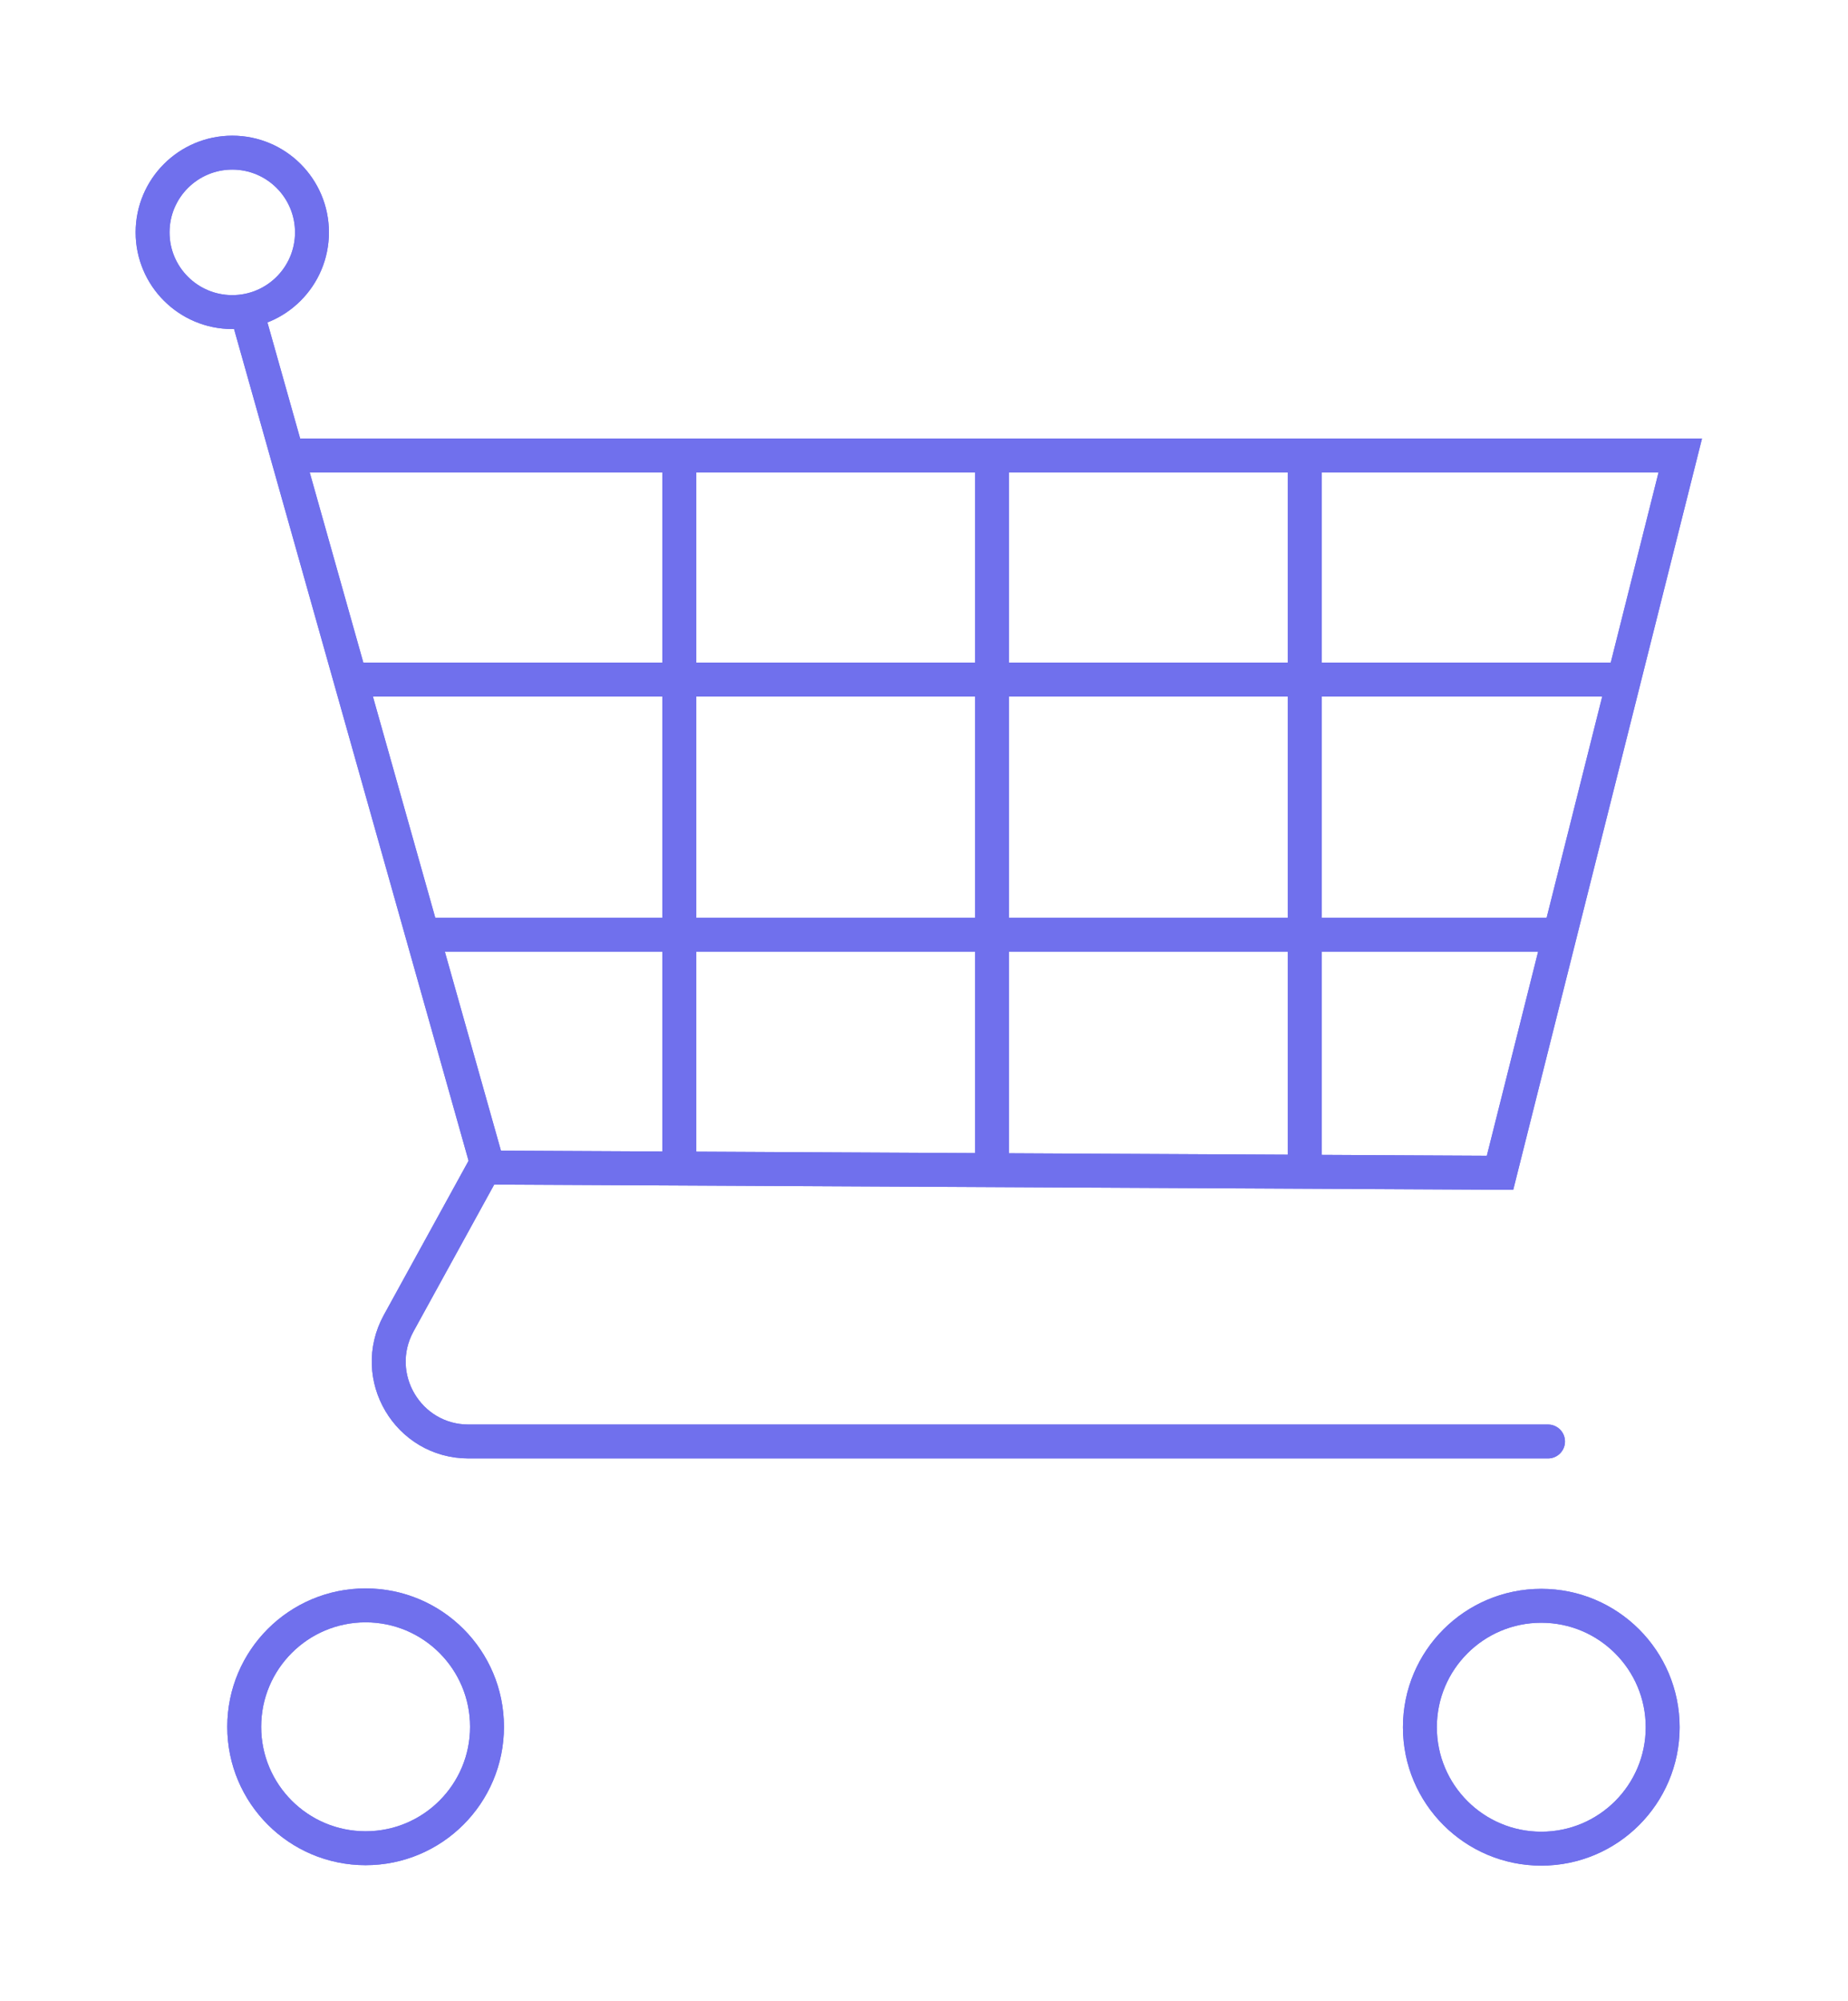 <svg xmlns="http://www.w3.org/2000/svg" width="109" height="118" viewBox="0 0 109 118" fill="none"><g filter="url(#filter0_f)"><path d="M90.909 109C94.864 109 98.069 105.794 98.069 101.84C98.069 97.886 94.864 94.68 90.909 94.68C86.955 94.68 83.749 97.886 83.749 101.84C83.749 105.794 86.955 109 90.909 109Z" stroke="#7070ED" stroke-width="2" stroke-miterlimit="10"></path><path d="M21.565 108.974C25.519 108.974 28.725 105.769 28.725 101.815C28.725 97.86 25.519 94.655 21.565 94.655C17.611 94.655 14.405 97.86 14.405 101.815C14.405 105.769 17.611 108.974 21.565 108.974Z" stroke="#7070ED" stroke-width="2" stroke-miterlimit="10"></path><path d="M16.967 26.855H99.107L88.476 69.148L28.559 68.841L23.512 78.024C21.796 81.162 24.063 84.992 27.637 84.992H91.307" stroke="#7070ED" stroke-width="2" stroke-miterlimit="10" stroke-linecap="round"></path><path d="M28.648 68.341L14.559 18.389" stroke="#7070ED" stroke-width="2" stroke-miterlimit="10"></path><path d="M13.701 18.401C16.297 18.401 18.401 16.297 18.401 13.701C18.401 11.105 16.297 9 13.701 9C11.105 9 9 11.105 9 13.701C9 16.297 11.105 18.401 13.701 18.401Z" stroke="#7070ED" stroke-width="2" stroke-miterlimit="10"></path><path d="M40.068 26.476V68.223" stroke="#7070ED" stroke-width="2"></path><path d="M58.515 26.476V68.223" stroke="#7070ED" stroke-width="2"></path><path d="M76.961 26.476V68.223" stroke="#7070ED" stroke-width="2"></path><path d="M20.165 40.068H95.893M25.019 55.117H92.01" stroke="#7070ED" stroke-width="2"></path></g><path d="M90.909 109C94.864 109 98.069 105.794 98.069 101.84C98.069 97.886 94.864 94.68 90.909 94.68C86.955 94.68 83.749 97.886 83.749 101.84C83.749 105.794 86.955 109 90.909 109Z" stroke="#7070ED" stroke-width="2" stroke-miterlimit="10"></path><path d="M21.565 108.974C25.519 108.974 28.725 105.769 28.725 101.815C28.725 97.86 25.519 94.655 21.565 94.655C17.611 94.655 14.405 97.86 14.405 101.815C14.405 105.769 17.611 108.974 21.565 108.974Z" stroke="#7070ED" stroke-width="2" stroke-miterlimit="10"></path><path d="M16.967 26.855H99.107L88.476 69.148L28.559 68.841L23.512 78.024C21.796 81.162 24.063 84.992 27.637 84.992H91.307" stroke="#7070ED" stroke-width="2" stroke-miterlimit="10" stroke-linecap="round"></path><path d="M28.648 68.341L14.559 18.389" stroke="#7070ED" stroke-width="2" stroke-miterlimit="10"></path><path d="M13.701 18.401C16.297 18.401 18.401 16.297 18.401 13.701C18.401 11.105 16.297 9 13.701 9C11.105 9 9 11.105 9 13.701C9 16.297 11.105 18.401 13.701 18.401Z" stroke="#7070ED" stroke-width="2" stroke-miterlimit="10"></path><path d="M40.068 26.476V68.223" stroke="#7070ED" stroke-width="2"></path><path d="M58.515 26.476V68.223" stroke="#7070ED" stroke-width="2"></path><path d="M76.961 26.476V68.223" stroke="#7070ED" stroke-width="2"></path><path d="M20.165 40.068H95.893M25.019 55.117H92.01" stroke="#7070ED" stroke-width="2"></path><defs><filter id="filter0_f" x="0" y="0" width="108.39" height="118" filterUnits="userSpaceOnUse" color-interpolation-filters="sRGB"><feGaussianBlur stdDeviation="4"></feGaussianBlur></filter></defs></svg>